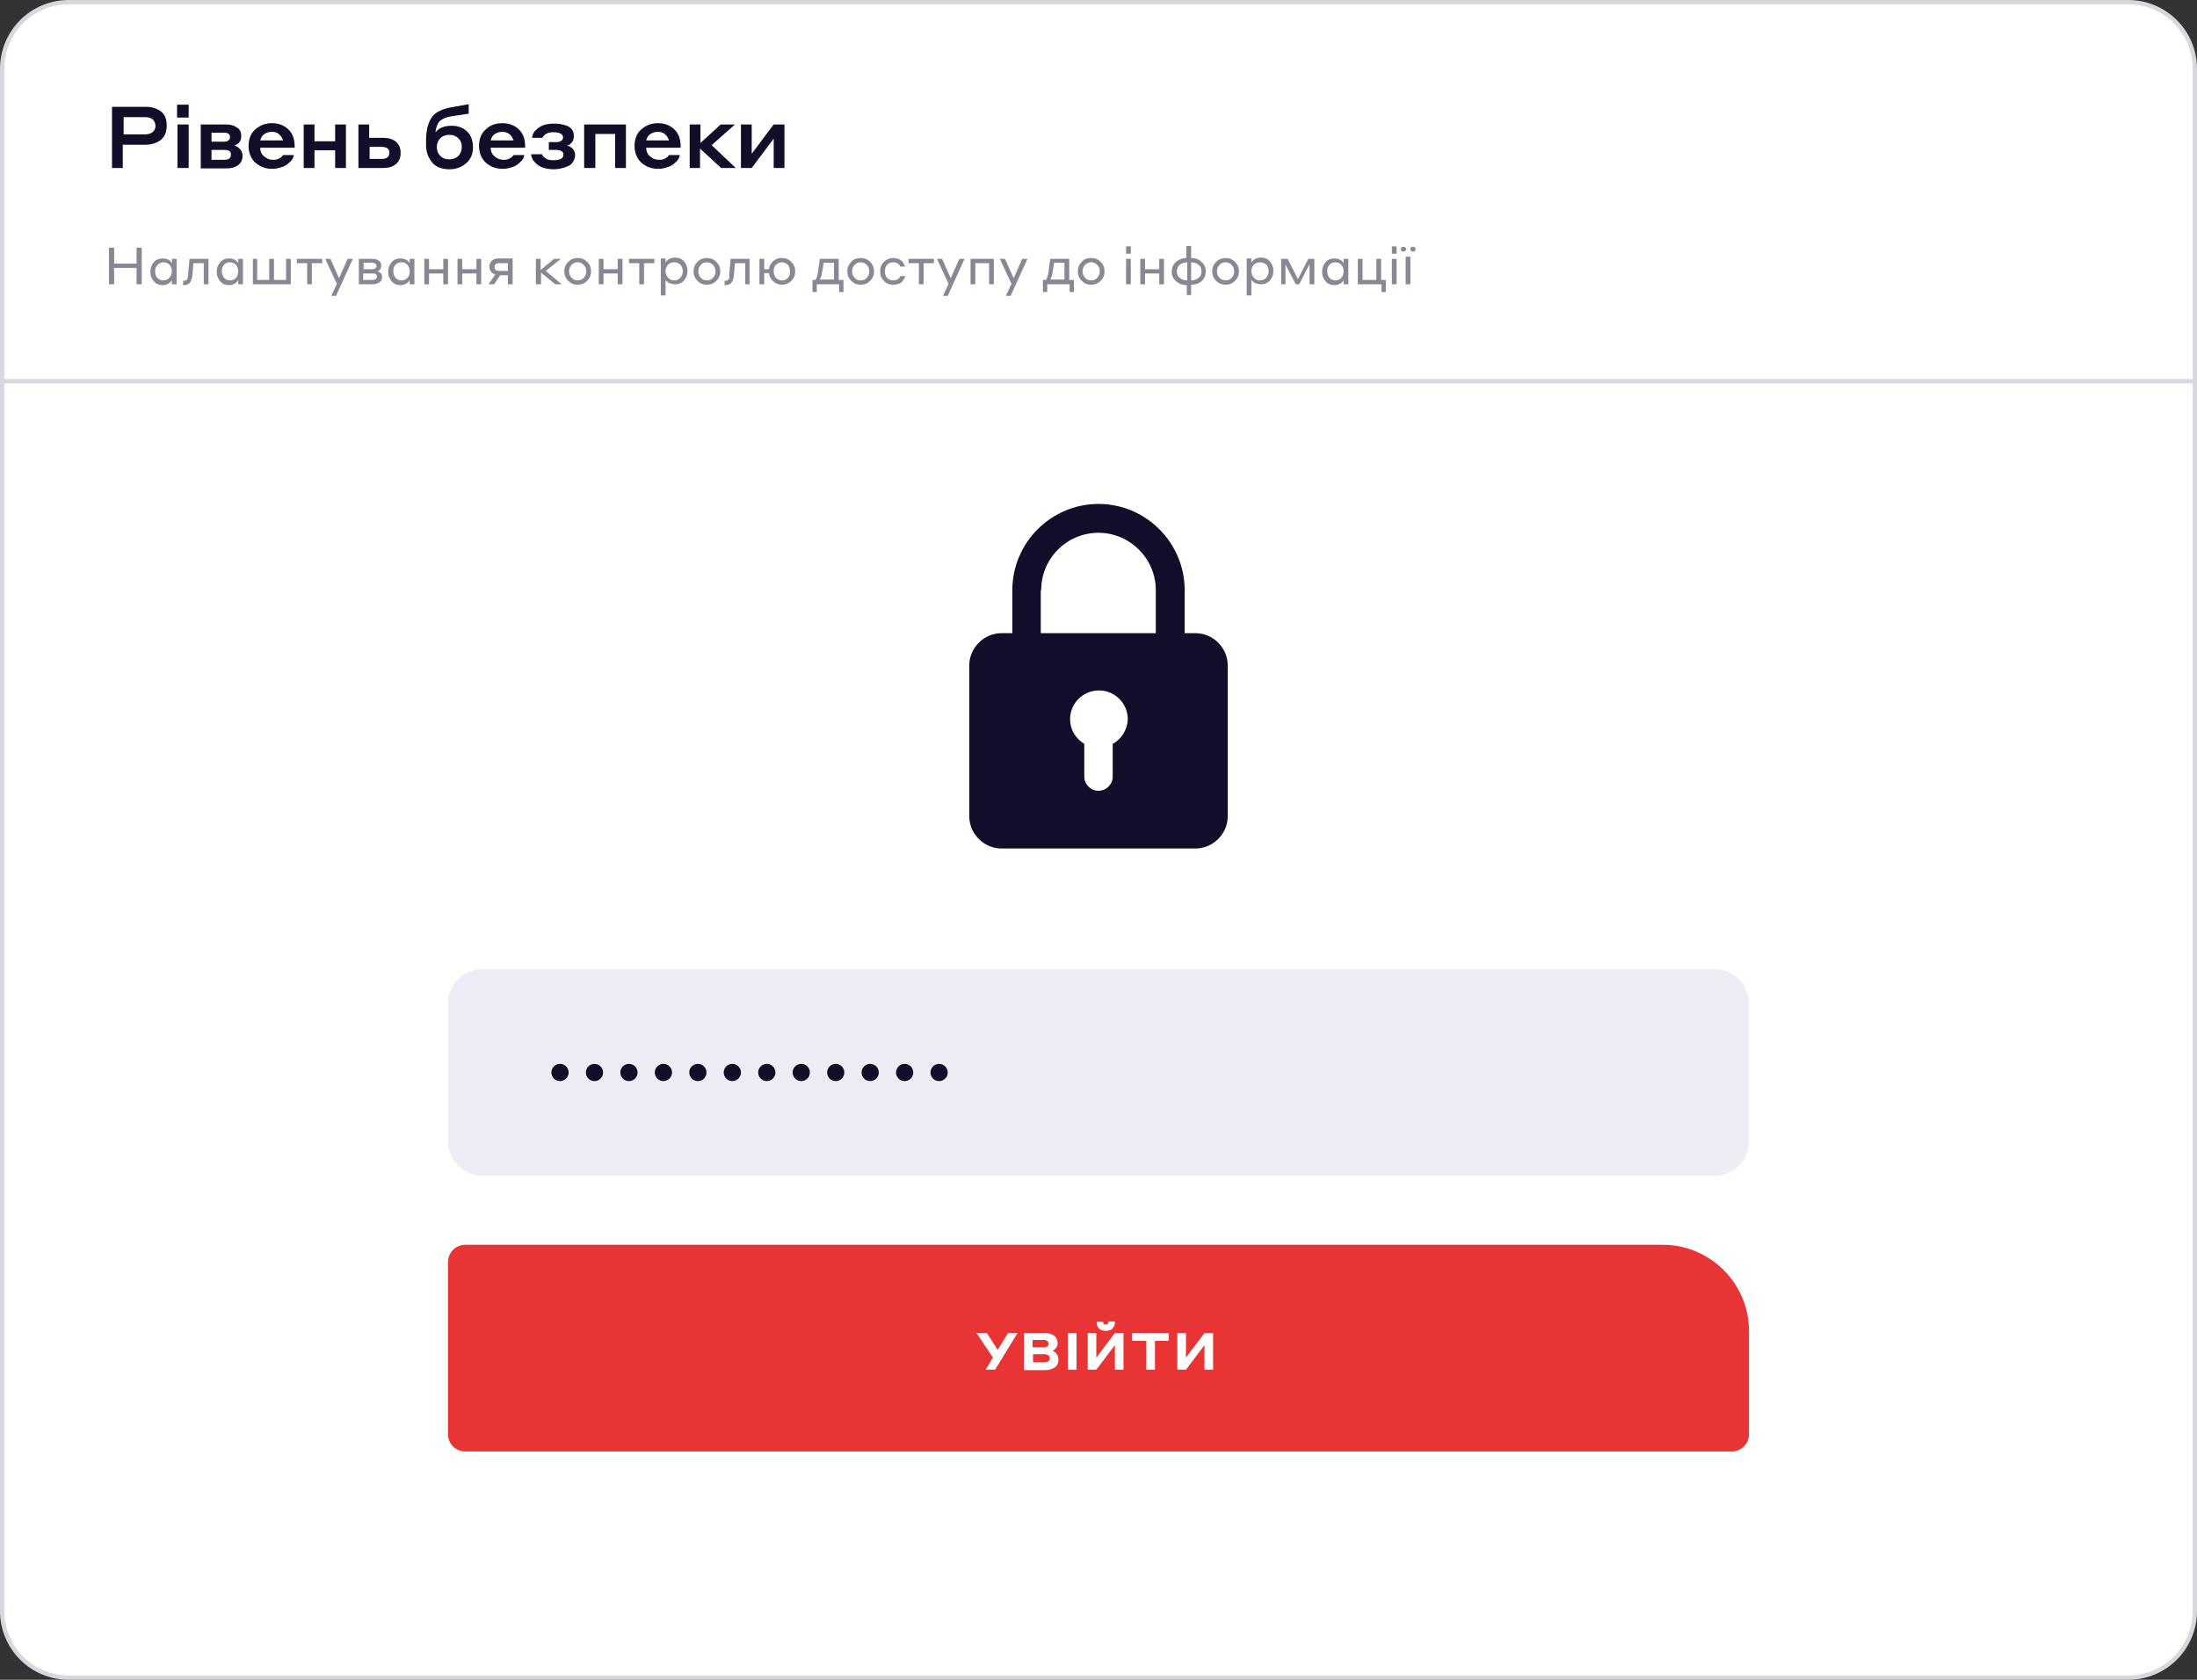 <?xml version="1.0" encoding="utf-8"?>
<!-- Generator: Adobe Illustrator 23.1.0, SVG Export Plug-In . SVG Version: 6.00 Build 0)  -->
<svg version="1.1" id="Слой_1" xmlns="http://www.w3.org/2000/svg" xmlns:xlink="http://www.w3.org/1999/xlink" x="0px" y="0px"
	 viewBox="0 0 510 390" style="enable-background:new 0 0 510 390;" xml:space="preserve">
<rect x="0" y="0" width="510" height="390" fill="#333333" stroke="none"/>
<style type="text/css">
	.st0{fill:#FFFFFF;}
	.st1{fill:#888794;}
	.st2{fill:#100E29;}
	.st3{fill:#D7D7E0;}
	.st4{fill:#E93435;}
	.st5{fill:#EEEDF5;}
	.st6{clip-path:url(#SVGID_2_);}
	.st7{fill:none;stroke:#D7D7E0;}
</style>
<path class="st0" d="M16,0.5h478c8.6,0,15.5,6.9,15.5,15.5v358c0,8.6-6.9,15.5-15.5,15.5H16c-8.6,0-15.5-6.9-15.5-15.5V16
	C0.5,7.4,7.4,0.5,16,0.5z"/>
<path class="st1" d="M31.7,66v-3.8h-5.2V66h-1.2v-8.5h1.2v3.7h5.2v-3.7h1.2V66H31.7z M39.9,66v-1c-0.2,0.4-0.5,0.7-0.9,0.9
	c-0.4,0.2-0.8,0.3-1.2,0.3c-0.9,0-1.6-0.3-2.1-0.9c-0.5-0.6-0.8-1.3-0.8-2.2c0-0.9,0.3-1.6,0.8-2.2c0.5-0.6,1.2-0.9,2.1-0.9
	c0.8,0,1.5,0.3,1.9,0.8c0.1,0.2,0.2,0.3,0.2,0.3v-1H41V66H39.9z M39.9,63c0-0.6-0.2-1.1-0.5-1.5c-0.4-0.4-0.8-0.6-1.4-0.6
	c-0.6,0-1.1,0.2-1.4,0.6C36.2,61.9,36,62.4,36,63c0,0.6,0.2,1.1,0.5,1.5c0.4,0.4,0.8,0.6,1.4,0.6c0.6,0,1-0.2,1.4-0.6
	C39.7,64.1,39.9,63.6,39.9,63z M43.7,63.4l0.3-3.3h4.4V66h-1.1v-4.9h-2.4l-0.2,2.4c0,0.3-0.1,0.6-0.1,0.8c0,0.2-0.1,0.4-0.2,0.7
	c-0.1,0.3-0.2,0.5-0.3,0.6c-0.1,0.2-0.3,0.3-0.5,0.4c-0.2,0.1-0.5,0.2-0.8,0.2h-0.3v-1h0.1c0.3,0,0.5-0.1,0.7-0.2
	c0.2-0.1,0.3-0.4,0.3-0.7C43.7,64,43.7,63.7,43.7,63.4z M55.3,66v-1c-0.2,0.4-0.5,0.7-0.9,0.9c-0.4,0.2-0.8,0.3-1.2,0.3
	c-0.9,0-1.6-0.3-2.1-0.9c-0.5-0.6-0.8-1.3-0.8-2.2c0-0.9,0.3-1.6,0.8-2.2c0.5-0.6,1.2-0.9,2.1-0.9c0.8,0,1.5,0.3,1.9,0.8
	c0.1,0.2,0.2,0.3,0.2,0.3v-1h1.1V66H55.3z M55.3,63c0-0.6-0.2-1.1-0.5-1.5c-0.4-0.4-0.8-0.6-1.4-0.6c-0.6,0-1.1,0.2-1.4,0.6
	c-0.4,0.4-0.5,0.9-0.5,1.5c0,0.6,0.2,1.1,0.5,1.5c0.4,0.4,0.8,0.6,1.4,0.6c0.6,0,1-0.2,1.4-0.6C55.1,64.1,55.3,63.6,55.3,63z
	 M58.6,60.1h1.1V65h2.8v-4.9h1.1V65h2.8v-4.9h1.1V66h-8.8V60.1z M71.3,66v-4.9h-2.4v-1h5.9v1h-2.4V66H71.3z M81.9,60.1L78,68.7h-1.1
	l1.3-2.8l-2.7-5.8h1.2l2,4.5l2-4.5H81.9z M83.3,66v-5.9h3.1c0.6,0,1.1,0.1,1.5,0.4c0.4,0.2,0.6,0.6,0.6,1.2c0,0.3-0.1,0.6-0.2,0.8
	c-0.2,0.2-0.4,0.4-0.7,0.5c0.3,0.1,0.5,0.2,0.8,0.4c0.2,0.2,0.3,0.5,0.3,0.9c0,0.6-0.2,1-0.7,1.3c-0.4,0.3-1,0.4-1.6,0.4H83.3z
	 M86.4,61h-2v1.5h2c0.6,0,1-0.3,1-0.8c0-0.2-0.1-0.4-0.3-0.5C86.9,61.1,86.7,61,86.4,61z M86.4,63.5h-2.1V65h2.1
	c0.7,0,1.1-0.3,1.1-0.8c0-0.3-0.1-0.5-0.3-0.6C87,63.5,86.7,63.5,86.4,63.5z M95.1,66v-1c-0.2,0.4-0.5,0.7-0.9,0.9
	c-0.4,0.2-0.8,0.3-1.2,0.3c-0.9,0-1.6-0.3-2.1-0.9c-0.5-0.6-0.8-1.3-0.8-2.2c0-0.9,0.3-1.6,0.8-2.2c0.5-0.6,1.2-0.9,2.1-0.9
	c0.8,0,1.5,0.3,1.9,0.8c0.1,0.2,0.2,0.3,0.2,0.3v-1h1.1V66H95.1z M95.1,63c0-0.6-0.2-1.1-0.5-1.5c-0.4-0.4-0.8-0.6-1.4-0.6
	c-0.6,0-1.1,0.2-1.4,0.6c-0.4,0.4-0.5,0.9-0.5,1.5c0,0.6,0.2,1.1,0.5,1.5c0.4,0.4,0.8,0.6,1.4,0.6c0.6,0,1-0.2,1.4-0.6
	C95,64.1,95.1,63.6,95.1,63z M98.5,66v-5.9h1.1v2.4h3.3v-2.4h1.1V66h-1.1v-2.5h-3.3V66H98.5z M106.2,66v-5.9h1.1v2.4h3.3v-2.4h1.1
	V66h-1.1v-2.5h-3.3V66H106.2z M119,66h-1.1v-2.1h-1.8l-1.4,2.1h-1.3l1.6-2.3c-0.4-0.1-0.8-0.3-1-0.6s-0.4-0.7-0.4-1.2
	c0-0.6,0.2-1,0.6-1.4c0.4-0.3,0.9-0.5,1.5-0.5h3.3V66z M115.9,62.9h2v-1.8h-2c-0.7,0-1.1,0.3-1.1,0.9c0,0.3,0.1,0.6,0.3,0.7
	C115.3,62.8,115.6,62.9,115.9,62.9z M124.4,66v-5.9h1.1v2.6l3.1-2.6h1.6l-3.5,2.8l3.7,3.1h-1.5l-3.3-2.7V66H124.4z M134.1,59.9
	c0.9,0,1.6,0.3,2.2,0.9c0.6,0.6,0.9,1.3,0.9,2.2s-0.3,1.6-0.9,2.2c-0.6,0.6-1.3,0.9-2.2,0.9c-0.9,0-1.6-0.3-2.2-0.9
	c-0.6-0.6-0.9-1.3-0.9-2.2c0-0.9,0.3-1.6,0.9-2.2C132.5,60.2,133.2,59.9,134.1,59.9z M134.1,65.1c0.6,0,1.1-0.2,1.4-0.6
	c0.4-0.4,0.6-0.9,0.6-1.5c0-0.6-0.2-1.1-0.6-1.5c-0.4-0.4-0.8-0.6-1.4-0.6c-0.6,0-1.1,0.2-1.4,0.6c-0.4,0.4-0.6,0.9-0.6,1.5
	s0.2,1.1,0.6,1.5C133.1,64.9,133.5,65.1,134.1,65.1z M139,66v-5.9h1.1v2.4h3.3v-2.4h1.1V66h-1.1v-2.5h-3.3V66H139z M148.4,66v-4.9
	H146v-1h5.9v1h-2.4V66H148.4z M154.5,65v3.6h-1.1v-8.6h1.1v1c0.2-0.4,0.5-0.7,0.9-0.9c0.4-0.2,0.8-0.3,1.3-0.3
	c0.9,0,1.6,0.3,2.1,0.9c0.5,0.6,0.8,1.3,0.8,2.2c0,0.9-0.3,1.6-0.8,2.2c-0.5,0.6-1.2,0.9-2.1,0.9c-0.4,0-0.7-0.1-1.1-0.2
	c-0.4-0.1-0.6-0.3-0.9-0.6C154.6,65.2,154.5,65.1,154.5,65z M154.5,63c0,0.6,0.2,1.1,0.6,1.5c0.4,0.4,0.8,0.6,1.4,0.6
	c0.6,0,1.1-0.2,1.4-0.6c0.4-0.4,0.6-0.9,0.6-1.5c0-0.6-0.2-1.1-0.5-1.5c-0.4-0.4-0.9-0.6-1.5-0.6c-0.6,0-1.1,0.2-1.5,0.6
	C154.7,61.9,154.5,62.4,154.5,63z M164.1,59.9c0.9,0,1.6,0.3,2.2,0.9c0.6,0.6,0.9,1.3,0.9,2.2s-0.3,1.6-0.9,2.2
	c-0.6,0.6-1.3,0.9-2.2,0.9c-0.9,0-1.6-0.3-2.2-0.9c-0.6-0.6-0.9-1.3-0.9-2.2c0-0.9,0.3-1.6,0.9-2.2
	C162.5,60.2,163.2,59.9,164.1,59.9z M164.1,65.1c0.6,0,1.1-0.2,1.4-0.6c0.4-0.4,0.6-0.9,0.6-1.5c0-0.6-0.2-1.1-0.6-1.5
	c-0.4-0.4-0.8-0.6-1.4-0.6c-0.6,0-1.1,0.2-1.4,0.6c-0.4,0.4-0.6,0.9-0.6,1.5s0.2,1.1,0.6,1.5C163,64.9,163.5,65.1,164.1,65.1z
	 M169.3,63.4l0.3-3.3h4.4V66H173v-4.9h-2.4l-0.2,2.4c0,0.3-0.1,0.6-0.1,0.8c0,0.2-0.1,0.4-0.2,0.7c-0.1,0.3-0.2,0.5-0.3,0.6
	c-0.1,0.2-0.3,0.3-0.5,0.4c-0.2,0.1-0.5,0.2-0.8,0.2h-0.3v-1h0.1c0.3,0,0.5-0.1,0.7-0.2c0.2-0.1,0.3-0.4,0.3-0.7
	C169.3,64,169.3,63.7,169.3,63.4z M176.3,66v-5.9h1.1v2.4h1.1c0.1-0.8,0.5-1.4,1-1.9c0.6-0.5,1.2-0.7,2-0.7c0.9,0,1.6,0.3,2.2,0.9
	c0.6,0.6,0.9,1.3,0.9,2.2c0,0.9-0.3,1.6-0.9,2.2c-0.6,0.6-1.3,0.9-2.2,0.9c-0.8,0-1.5-0.3-2-0.8c-0.6-0.5-0.9-1.1-1-1.9h-1.1V66
	H176.3z M181.5,65.1c0.6,0,1.1-0.2,1.4-0.6c0.4-0.4,0.5-0.9,0.5-1.5c0-0.6-0.2-1.1-0.5-1.5c-0.4-0.4-0.9-0.6-1.4-0.6
	c-0.6,0-1,0.2-1.4,0.6c-0.4,0.4-0.5,0.9-0.5,1.5c0,0.6,0.2,1.1,0.5,1.5C180.5,64.9,181,65.1,181.5,65.1z M193.6,65v-4h-2.4l-0.2,1.3
	c-0.1,0.6-0.2,1.1-0.3,1.6c-0.1,0.4-0.2,0.7-0.4,1H193.6z M189.6,67.8h-1V65h0.7c0.3-0.4,0.6-1.4,0.7-2.7l0.3-2.2h4.4V65h1.1v2.8h-1
	V66h-5.2V67.8z M199.8,59.9c0.9,0,1.6,0.3,2.2,0.9c0.6,0.6,0.9,1.3,0.9,2.2s-0.3,1.6-0.9,2.2c-0.6,0.6-1.3,0.9-2.2,0.9
	c-0.9,0-1.6-0.3-2.2-0.9c-0.6-0.6-0.9-1.3-0.9-2.2c0-0.9,0.3-1.6,0.9-2.2C198.1,60.2,198.9,59.9,199.8,59.9z M199.8,65.1
	c0.6,0,1.1-0.2,1.4-0.6c0.4-0.4,0.6-0.9,0.6-1.5c0-0.6-0.2-1.1-0.6-1.5c-0.4-0.4-0.8-0.6-1.4-0.6c-0.6,0-1.1,0.2-1.4,0.6
	c-0.4,0.4-0.6,0.9-0.6,1.5s0.2,1.1,0.6,1.5C198.7,64.9,199.2,65.1,199.8,65.1z M210.1,61.9H209c-0.3-0.7-0.9-1-1.7-1
	c-0.6,0-1,0.2-1.4,0.6c-0.3,0.4-0.5,0.9-0.5,1.5s0.2,1.1,0.5,1.5c0.4,0.4,0.8,0.6,1.4,0.6c0.8,0,1.4-0.3,1.7-1h1.1
	c0,0.4-0.3,0.7-0.6,1.2c-0.5,0.6-1.3,0.8-2.2,0.8c-0.9,0-1.6-0.3-2.1-0.9c-0.6-0.6-0.9-1.3-0.9-2.2c0-0.9,0.3-1.6,0.9-2.2
	c0.6-0.6,1.3-0.9,2.1-0.9c0.7,0,1.3,0.2,1.8,0.5C209.6,60.8,209.9,61.3,210.1,61.9z M213.3,66v-4.9h-2.4v-1h5.9v1h-2.4V66H213.3z
	 M223.9,60.1l-3.9,8.6h-1.1l1.3-2.8l-2.7-5.8h1.2l2,4.5l2-4.5H223.9z M225.3,66v-5.9h5.4V66h-1.1v-4.9h-3.2V66H225.3z M238.5,60.1
	l-3.9,8.6h-1.1l1.3-2.8l-2.7-5.8h1.2l2,4.5l2-4.5H238.5z M247.1,65v-4h-2.4l-0.2,1.3c-0.1,0.6-0.2,1.1-0.3,1.6
	c-0.1,0.4-0.2,0.7-0.4,1H247.1z M243.1,67.8h-1V65h0.7c0.3-0.4,0.6-1.4,0.7-2.7l0.3-2.2h4.4V65h1.1v2.8h-1V66h-5.2V67.8z
	 M253.3,59.9c0.9,0,1.6,0.3,2.2,0.9c0.6,0.6,0.9,1.3,0.9,2.2s-0.3,1.6-0.9,2.2c-0.6,0.6-1.3,0.9-2.2,0.9c-0.9,0-1.6-0.3-2.2-0.9
	c-0.6-0.6-0.9-1.3-0.9-2.2c0-0.9,0.3-1.6,0.9-2.2C251.6,60.2,252.4,59.9,253.3,59.9z M253.3,65.1c0.6,0,1.1-0.2,1.4-0.6
	c0.4-0.4,0.6-0.9,0.6-1.5c0-0.6-0.2-1.1-0.6-1.5c-0.4-0.4-0.8-0.6-1.4-0.6c-0.6,0-1.1,0.2-1.4,0.6c-0.4,0.4-0.6,0.9-0.6,1.5
	s0.2,1.1,0.6,1.5C252.2,64.9,252.7,65.1,253.3,65.1z M261.4,58.9v-1.7h1.1v1.7H261.4z M261.4,66v-5.9h1.1V66H261.4z M264.7,66v-5.9
	h1.1v2.4h3.3v-2.4h1.1V66h-1.1v-2.5h-3.3V66H264.7z M275.5,68.6v-2.4c-1,0-1.8-0.3-2.5-0.9c-0.7-0.6-1-1.3-1-2.2
	c0-0.9,0.3-1.7,1-2.3c0.7-0.6,1.5-0.9,2.4-0.9v-2.8h1.1v2.8c1,0,1.8,0.3,2.4,0.9c0.7,0.6,1,1.3,1,2.2c0,0.9-0.3,1.7-1,2.3
	c-0.7,0.6-1.5,0.8-2.4,0.8v2.4H275.5z M273.8,61.5c-0.4,0.4-0.6,0.9-0.6,1.5c0,0.7,0.2,1.2,0.7,1.5c0.4,0.4,1,0.6,1.7,0.6v-4.2
	C274.8,61,274.3,61.1,273.8,61.5z M278.9,63c0-0.7-0.2-1.2-0.7-1.5c-0.4-0.4-1-0.6-1.7-0.6v4.2c0.7,0,1.2-0.2,1.7-0.6
	C278.7,64.2,278.9,63.7,278.9,63z M284.5,59.9c0.9,0,1.6,0.3,2.2,0.9c0.6,0.6,0.9,1.3,0.9,2.2s-0.3,1.6-0.9,2.2
	c-0.6,0.6-1.3,0.9-2.2,0.9c-0.9,0-1.6-0.3-2.2-0.9c-0.6-0.6-0.9-1.3-0.9-2.2c0-0.9,0.3-1.6,0.9-2.2
	C282.9,60.2,283.7,59.9,284.5,59.9z M284.5,65.1c0.6,0,1.1-0.2,1.4-0.6c0.4-0.4,0.6-0.9,0.6-1.5c0-0.6-0.2-1.1-0.6-1.5
	c-0.4-0.4-0.8-0.6-1.4-0.6c-0.6,0-1.1,0.2-1.4,0.6c-0.4,0.4-0.6,0.9-0.6,1.5s0.2,1.1,0.6,1.5C283.5,64.9,284,65.1,284.5,65.1z
	 M290.5,65v3.6h-1.1v-8.6h1.1v1c0.2-0.4,0.5-0.7,0.9-0.9c0.4-0.2,0.8-0.3,1.3-0.3c0.9,0,1.6,0.3,2.1,0.9c0.5,0.6,0.8,1.3,0.8,2.2
	c0,0.9-0.3,1.6-0.8,2.2c-0.5,0.6-1.2,0.9-2.1,0.9c-0.4,0-0.7-0.1-1.1-0.2c-0.4-0.1-0.6-0.3-0.9-0.6C290.7,65.2,290.6,65.1,290.5,65z
	 M290.5,63c0,0.6,0.2,1.1,0.6,1.5c0.4,0.4,0.8,0.6,1.4,0.6c0.6,0,1.1-0.2,1.4-0.6c0.4-0.4,0.6-0.9,0.6-1.5c0-0.6-0.2-1.1-0.5-1.5
	c-0.4-0.4-0.9-0.6-1.5-0.6c-0.6,0-1.1,0.2-1.5,0.6C290.7,61.9,290.5,62.4,290.5,63z M297.4,66v-5.9h1.5l2.4,4.7l2.4-4.7h1.4V66H304
	v-4.7l-2.4,4.7h-0.8l-2.4-4.6V66H297.4z M311.9,66v-1c-0.2,0.4-0.5,0.7-0.9,0.9c-0.4,0.2-0.8,0.3-1.2,0.3c-0.9,0-1.6-0.3-2.1-0.9
	c-0.5-0.6-0.8-1.3-0.8-2.2c0-0.9,0.3-1.6,0.8-2.2c0.5-0.6,1.2-0.9,2.1-0.9c0.8,0,1.5,0.3,1.9,0.8c0.1,0.2,0.2,0.3,0.2,0.3v-1h1.1V66
	H311.9z M311.9,63c0-0.6-0.2-1.1-0.5-1.5c-0.4-0.4-0.8-0.6-1.4-0.6c-0.6,0-1.1,0.2-1.4,0.6c-0.4,0.4-0.5,0.9-0.5,1.5
	c0,0.6,0.2,1.1,0.5,1.5c0.4,0.4,0.8,0.6,1.4,0.6c0.6,0,1-0.2,1.4-0.6C311.7,64.1,311.9,63.6,311.9,63z M319.5,65v-4.9h1.1V65h1.1
	v2.8h-1V66h-5.5v-5.9h1.1V65H319.5z M323.1,58.9v-1.7h1.1v1.7H323.1z M323.1,66v-5.9h1.1V66H323.1z M327.4,66h-1.1v-6.4h1.1V66z
	 M325.2,57.8c0-0.2,0.1-0.4,0.2-0.4c0.1-0.1,0.2-0.1,0.4-0.1c0.2,0,0.3,0,0.4,0.1c0.1,0.1,0.2,0.2,0.2,0.4c0,0.2-0.1,0.4-0.2,0.5
	c-0.1,0.1-0.2,0.1-0.4,0.1c-0.2,0-0.3,0-0.4-0.1C325.2,58.2,325.2,58,325.2,57.8z M327.4,57.8c0-0.2,0.1-0.4,0.2-0.4
	c0.1-0.1,0.2-0.1,0.4-0.1s0.3,0,0.4,0.1c0.1,0.1,0.2,0.2,0.2,0.4c0,0.2-0.1,0.4-0.2,0.5c-0.1,0.1-0.2,0.1-0.4,0.1s-0.3,0-0.4-0.1
	C327.5,58.2,327.4,58,327.4,57.8z"/>
<path class="st2" d="M26,39V24.8h7.8c1.5,0,2.7,0.4,3.6,1.1c0.9,0.7,1.3,1.8,1.3,3.3c0,1.5-0.5,2.6-1.4,3.3
	c-0.9,0.7-2.1,1.1-3.6,1.1h-5.2V39H26z M33.7,27.2h-5v4h5c0.7,0,1.3-0.2,1.7-0.5c0.4-0.3,0.7-0.8,0.7-1.5
	C36,27.9,35.2,27.2,33.7,27.2z M41.1,27.3v-3h2.7v3H41.1z M41.2,39V28.9h2.6V39H41.2z M46.6,39V28.9h5.9c1,0,1.8,0.2,2.5,0.7
	c0.7,0.4,1,1.1,1,2c0,0.8-0.3,1.5-1,1.9c-0.1,0.1-0.3,0.2-0.6,0.3c0.2,0.1,0.5,0.1,0.7,0.3c0.2,0.1,0.4,0.3,0.6,0.5
	c0.4,0.4,0.6,0.9,0.6,1.6c0,1-0.4,1.7-1.1,2.2c-0.7,0.5-1.6,0.7-2.7,0.7H46.6z M52,30.8h-2.9v2.1H52c0.9,0,1.4-0.4,1.4-1.1
	C53.4,31.2,53,30.8,52,30.8z M52.1,34.8h-3v2.3h3c1,0,1.5-0.4,1.5-1.2C53.7,35.2,53.1,34.8,52.1,34.8z M63.1,28.6
	c1.6,0,2.9,0.5,3.9,1.5c1,1,1.4,2.3,1.4,3.9v0.3h-8c0,0.8,0.3,1.5,0.9,2c0.6,0.5,1.2,0.8,2,0.8c0.4,0,0.8,0,1-0.1
	c0.6-0.2,1.1-0.5,1.4-1h2.5c-0.1,0.7-0.4,1.2-1,1.7c-0.5,0.5-1.1,0.9-1.8,1.1c-0.6,0.2-1.3,0.4-2.2,0.4c-1.6,0-2.9-0.5-4-1.5
	c-1-1-1.5-2.3-1.5-3.8c0-1.6,0.5-2.9,1.5-3.8C60.3,29.1,61.6,28.6,63.1,28.6z M63.1,30.6c-0.7,0-1.2,0.2-1.7,0.5
	c-0.5,0.3-0.8,0.8-1,1.5h5.3c-0.2-0.6-0.5-1.1-1-1.5C64.3,30.8,63.8,30.6,63.1,30.6z M70.5,39V28.9H73v3.9h4.8v-3.9h2.5V39h-2.5
	v-4.1H73V39H70.5z M85.8,32H89c1.2,0,2.2,0.3,2.9,0.9c0.7,0.6,1.1,1.4,1.1,2.6c0,1.2-0.4,2-1.1,2.6C91.2,38.7,90.2,39,89,39h-5.8
	V28.9h2.5V32z M88.6,34.1h-2.8v2.8h2.8c1.2,0,1.8-0.5,1.8-1.5C90.4,34.6,89.8,34.1,88.6,34.1z M104.9,29.2c1.5,0,2.7,0.5,3.6,1.4
	c0.9,0.9,1.3,2.1,1.3,3.6c0,1.5-0.5,2.8-1.6,3.7c-1,0.9-2.3,1.4-3.9,1.4c-1.7,0-3.1-0.5-4-1.6c-0.9-1.1-1.4-2.4-1.4-4.1
	c0-1.1,0-2,0.1-2.7s0.2-1.5,0.5-2.2c0.2-0.7,0.6-1.3,1-1.8c0.4-0.5,1-0.9,1.7-1.2c0.7-0.4,1.6-0.6,2.6-0.8l4-0.7v2.2l-4,0.6
	c-1.3,0.2-2.1,0.6-2.7,1.1c-0.5,0.5-0.9,1.4-1,2.6C101.9,29.7,103.1,29.2,104.9,29.2z M104.3,37c0.9,0,1.6-0.3,2.1-0.8
	c0.5-0.5,0.8-1.2,0.8-2.1c0-0.9-0.3-1.5-0.8-2c-0.5-0.5-1.2-0.8-2.1-0.8c-0.9,0-1.6,0.3-2.1,0.8c-0.5,0.5-0.8,1.2-0.8,2
	c0,0.9,0.3,1.6,0.8,2.1C102.8,36.8,103.5,37,104.3,37z M116.6,28.6c1.6,0,2.9,0.5,3.9,1.5c1,1,1.4,2.3,1.4,3.9v0.3h-8
	c0,0.8,0.3,1.5,0.9,2c0.6,0.5,1.2,0.8,2,0.8c0.4,0,0.8,0,1-0.1c0.6-0.2,1.1-0.5,1.4-1h2.5c-0.1,0.7-0.4,1.2-1,1.7
	c-0.5,0.5-1.1,0.9-1.8,1.1c-0.6,0.2-1.3,0.4-2.2,0.4c-1.6,0-2.9-0.5-4-1.5c-1-1-1.5-2.3-1.5-3.8c0-1.6,0.5-2.9,1.5-3.8
	C113.7,29.1,115,28.6,116.6,28.6z M116.6,30.6c-0.7,0-1.2,0.2-1.7,0.5c-0.5,0.3-0.8,0.8-1,1.5h5.3c-0.2-0.6-0.5-1.1-1-1.5
	C117.8,30.8,117.2,30.6,116.6,30.6z M128.4,37.2c1.6,0,2.4-0.4,2.4-1.3c0-0.7-0.6-1.1-1.8-1.1h-1.6V33h1.6c1.1,0,1.7-0.4,1.7-1.1
	c0-0.4-0.2-0.7-0.6-0.9c-0.4-0.2-0.9-0.3-1.6-0.3c-1.3,0-2.1,0.4-2.6,1.3h-2.4c0.1-0.8,0.4-1.4,1-1.9c0.5-0.5,1.2-0.9,1.8-1.1
	c0.7-0.2,1.4-0.3,2.2-0.3c0.5,0,1.1,0,1.6,0.1c0.5,0.1,1,0.2,1.5,0.4c0.5,0.2,0.9,0.5,1.2,0.9c0.3,0.4,0.4,0.9,0.4,1.5
	c0,0.5-0.1,1-0.4,1.4s-0.7,0.7-1.2,0.8c0.6,0.1,1,0.4,1.4,0.8c0.3,0.4,0.5,0.8,0.5,1.4c0,0.6-0.2,1.1-0.5,1.6
	c-0.3,0.5-0.7,0.8-1.2,1c-0.5,0.2-1,0.4-1.6,0.5c-0.5,0.1-1.1,0.2-1.7,0.2c-1,0-2-0.2-2.8-0.5c-0.9-0.4-1.5-1-2-1.7
	c-0.2-0.4-0.4-0.8-0.4-1.3h2.5c0.2,0.5,0.5,0.8,1.1,1.1C127.2,37.1,127.8,37.2,128.4,37.2z M135.6,39V28.9h9.7V39h-2.5v-7.9h-4.6V39
	H135.6z M152.7,28.6c1.6,0,2.9,0.5,3.9,1.5c1,1,1.4,2.3,1.4,3.9v0.3h-8c0,0.8,0.3,1.5,0.9,2c0.6,0.5,1.2,0.8,2,0.8
	c0.4,0,0.8,0,1-0.1c0.6-0.2,1.1-0.5,1.4-1h2.5c-0.1,0.7-0.4,1.2-1,1.7c-0.5,0.5-1.1,0.9-1.8,1.1c-0.6,0.2-1.3,0.4-2.2,0.4
	c-1.6,0-2.9-0.5-4-1.5c-1-1-1.5-2.3-1.5-3.8c0-1.6,0.5-2.9,1.5-3.8C149.9,29.1,151.2,28.6,152.7,28.6z M152.7,30.6
	c-0.7,0-1.2,0.2-1.7,0.5c-0.5,0.3-0.8,0.8-1,1.5h5.3c-0.2-0.6-0.5-1.1-1-1.5C153.9,30.8,153.4,30.6,152.7,30.6z M160.1,39V28.9h2.5
	v4.3l4.7-4.3h3.3l-5.4,4.8l5.6,5.3h-3.4l-4.9-4.5V39H160.1z M172,39V28.9h2.5v6.8l5.1-6.8h2.5V39h-2.5v-6.8l-5.1,6.8H172z"/>
<rect y="88" class="st3" width="510" height="1"/>
<path class="st4" d="M104,293c0-2.2,1.8-4,4-4h278c11,0,20,9,20,20v24c0,2.2-1.8,4-4,4H108c-2.2,0-4-1.8-4-4V293z"/>
<path class="st0" d="M231,318h-2.2l1.7-2.8l-3.8-5.7h2.4l2.5,3.9l2.4-3.9h2.2L231,318z M237.7,318v-8.5h4.9c0.8,0,1.5,0.2,2.1,0.6
	c0.5,0.4,0.8,1,0.8,1.8c0,0.2,0,0.4-0.1,0.6c-0.2,0.5-0.6,0.9-1.1,1.1c0.2,0,0.3,0.1,0.5,0.3c0.6,0.4,0.9,1,0.9,1.8
	c0,0.8-0.3,1.4-0.9,1.8c-0.6,0.4-1.3,0.6-2.1,0.6H237.7z M242.3,311.1h-2.6v1.7h2.6c0.7,0,1.1-0.3,1.1-0.8c0-0.3-0.1-0.5-0.3-0.7
	C243,311.2,242.7,311.1,242.3,311.1z M242.4,314.4h-2.6v1.9h2.6c0.8,0,1.3-0.3,1.3-1C243.7,314.8,243.2,314.4,242.4,314.4z
	 M247.9,318v-8.5h2v8.5H247.9z M252.5,318v-8.5h2v5.7l4.3-5.7h2v8.5h-2v-5.7l-4.3,5.7H252.5z M256.7,307.5c0.2,0,0.4-0.1,0.5-0.2
	c0.1-0.1,0.1-0.3,0.1-0.4v-0.1h1.5v0.2c0,0.6-0.2,1.1-0.6,1.5c-0.4,0.3-0.9,0.5-1.5,0.5c-0.6,0-1.2-0.2-1.5-0.5
	c-0.4-0.3-0.6-0.8-0.6-1.4v-0.2h1.5v0.1c0,0.2,0.1,0.3,0.2,0.5C256.4,307.4,256.5,307.5,256.7,307.5z M262.8,311.3v-1.8h8.5v1.8
	h-3.2v6.7h-2v-6.7H262.8z M273.3,318v-8.5h2v5.7l4.3-5.7h2v8.5h-2v-5.7l-4.3,5.7H273.3z"/>
<path class="st5" d="M104,233c0-4.4,3.6-8,8-8h286c4.4,0,8,3.6,8,8v32c0,4.4-3.6,8-8,8H112c-4.4,0-8-3.6-8-8V233z"/>
<circle class="st2" cx="130" cy="249" r="2"/>
<circle class="st2" cx="138" cy="249" r="2"/>
<circle class="st2" cx="146" cy="249" r="2"/>
<circle class="st2" cx="154" cy="249" r="2"/>
<circle class="st2" cx="162" cy="249" r="2"/>
<circle class="st2" cx="170" cy="249" r="2"/>
<circle class="st2" cx="178" cy="249" r="2"/>
<circle class="st2" cx="186" cy="249" r="2"/>
<circle class="st2" cx="194" cy="249" r="2"/>
<circle class="st2" cx="202" cy="249" r="2"/>
<circle class="st2" cx="210" cy="249" r="2"/>
<circle class="st2" cx="218" cy="249" r="2"/>
<g>
	<defs>
		<rect id="SVGID_1_" x="215" y="117" width="80" height="80"/>
	</defs>
	<clipPath id="SVGID_2_">
		<use xlink:href="#SVGID_1_"  style="overflow:visible;"/>
	</clipPath>
	<g class="st6">
		<path class="st2" d="M277.5,147H275v-10c0-11-9-20-20-20s-20,9-20,20v10h-2.5c-4.1,0-7.5,3.4-7.5,7.5v35c0,4.1,3.4,7.5,7.5,7.5h45
			c4.1,0,7.5-3.4,7.5-7.5v-35C285,150.4,281.6,147,277.5,147z M241.7,137c0-7.4,6-13.3,13.3-13.3s13.3,6,13.3,13.3v10h-26.7V137z
			 M258.3,172.7v7.6c0,1.8-1.5,3.3-3.3,3.3c-1.8,0-3.3-1.5-3.3-3.3v-7.6c-2-1.2-3.3-3.3-3.3-5.7c0-3.7,3-6.7,6.7-6.7s6.7,3,6.7,6.7
			C261.7,169.5,260.3,171.6,258.3,172.7z"/>
	</g>
</g>
<path class="st7" d="M16,0.5h478c8.6,0,15.5,6.9,15.5,15.5v358c0,8.6-6.9,15.5-15.5,15.5H16c-8.6,0-15.5-6.9-15.5-15.5V16
	C0.5,7.4,7.4,0.5,16,0.5z"/>
</svg>
